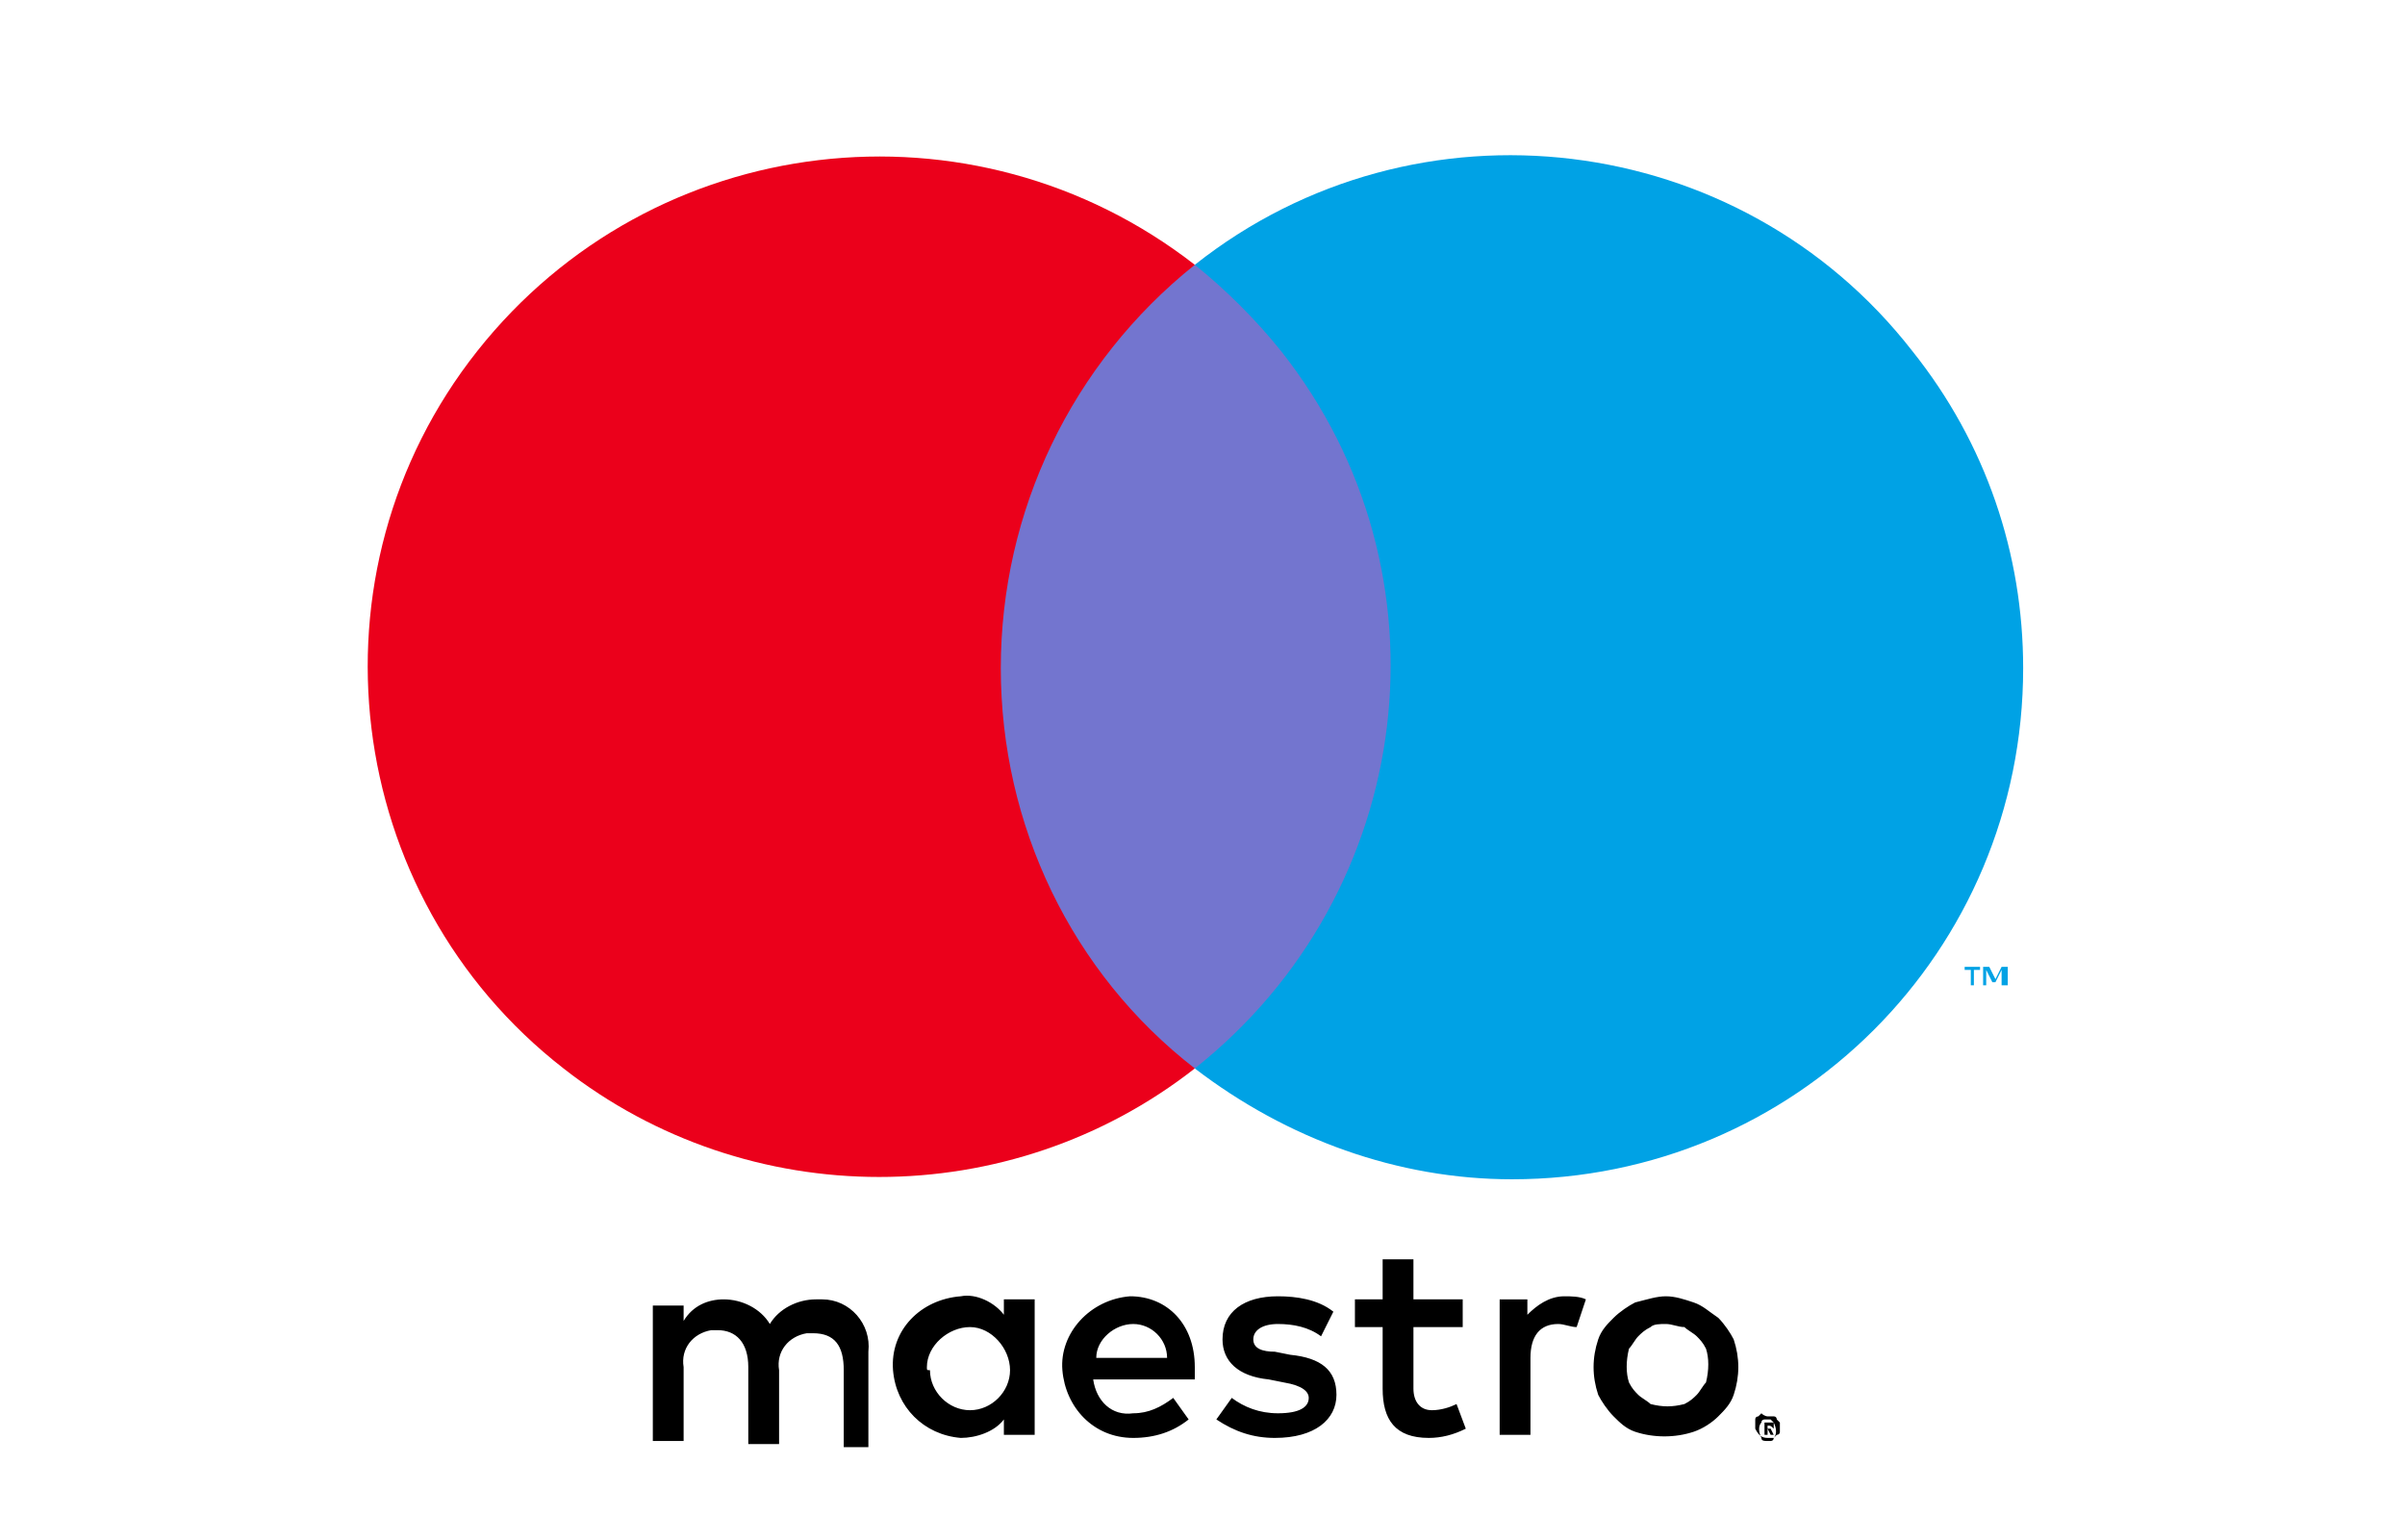 <?xml version="1.0" encoding="utf-8"?>
<!-- Generator: Adobe Illustrator 27.3.1, SVG Export Plug-In . SVG Version: 6.00 Build 0)  -->
<svg version="1.1" id="Livello_4" xmlns="http://www.w3.org/2000/svg" xmlns:xlink="http://www.w3.org/1999/xlink" x="0px" y="0px"
	 viewBox="0 0 78.1 50" style="enable-background:new 0 0 78.1 50;" xml:space="preserve">
<style type="text/css">
	.st0{fill:#7375CF;}
	.st1{fill:#EB001B;}
	.st2{fill:#00A2E5;}
</style>
<g>
	<g>
		<path d="M28.2,46.7v-2.8c0.1-0.9-0.6-1.7-1.5-1.7c-0.1,0-0.1,0-0.2,0c-0.6,0-1.2,0.3-1.5,0.8c-0.3-0.5-0.9-0.8-1.5-0.8
			c-0.5,0-1,0.2-1.3,0.7v-0.5h-1v4.4h1v-2.4c-0.1-0.6,0.3-1.1,0.9-1.2c0.1,0,0.1,0,0.2,0c0.6,0,1,0.4,1,1.2v2.5h1v-2.4
			c-0.1-0.6,0.3-1.1,0.9-1.2c0.1,0,0.1,0,0.2,0c0.7,0,1,0.4,1,1.2v2.5H28.2z M33.6,44.4v-2.2h-1v0.5c-0.3-0.4-0.9-0.7-1.4-0.6
			c-1.3,0.1-2.3,1.1-2.2,2.4c0.1,1.2,1,2.1,2.2,2.2c0.5,0,1.1-0.2,1.4-0.6v0.5h1V44.4z M30.1,44.4c0-0.7,0.7-1.3,1.4-1.3
			c0.7,0,1.3,0.7,1.3,1.4c0,0.7-0.6,1.3-1.3,1.3c-0.7,0-1.3-0.6-1.3-1.3C30.1,44.5,30.1,44.5,30.1,44.4z M54.1,42.1
			c0.3,0,0.6,0.1,0.9,0.2c0.3,0.1,0.5,0.3,0.8,0.5c0.2,0.2,0.4,0.5,0.5,0.7c0.2,0.6,0.2,1.2,0,1.8c-0.1,0.3-0.3,0.5-0.5,0.7
			c-0.2,0.2-0.5,0.4-0.8,0.5c-0.6,0.2-1.3,0.2-1.9,0c-0.3-0.1-0.5-0.3-0.7-0.5c-0.2-0.2-0.4-0.5-0.5-0.7c-0.2-0.6-0.2-1.2,0-1.8
			c0.1-0.3,0.3-0.5,0.5-0.7c0.2-0.2,0.5-0.4,0.7-0.5C53.5,42.2,53.8,42.1,54.1,42.1z M54.1,43c-0.2,0-0.4,0-0.5,0.1
			c-0.2,0.1-0.3,0.2-0.4,0.3c-0.1,0.1-0.2,0.3-0.3,0.4c-0.1,0.4-0.1,0.8,0,1.1c0.1,0.2,0.2,0.3,0.3,0.4c0.1,0.1,0.3,0.2,0.4,0.3
			c0.4,0.1,0.7,0.1,1.1,0c0.2-0.1,0.3-0.2,0.4-0.3c0.1-0.1,0.2-0.3,0.3-0.4c0.1-0.4,0.1-0.8,0-1.1c-0.1-0.2-0.2-0.3-0.3-0.4
			c-0.1-0.1-0.3-0.2-0.4-0.3C54.5,43.1,54.3,43,54.1,43z M38.8,44.4c0-1.4-0.9-2.3-2.1-2.3c-1.3,0.1-2.3,1.2-2.2,2.4
			c0.1,1.2,1,2.2,2.3,2.2c0.7,0,1.3-0.2,1.8-0.6l-0.5-0.7c-0.4,0.3-0.8,0.5-1.3,0.5c-0.7,0.1-1.2-0.4-1.3-1.1h3.3
			C38.8,44.7,38.8,44.6,38.8,44.4z M35.6,44.1c0-0.6,0.6-1.1,1.2-1.1c0.6,0,1.1,0.5,1.1,1.1H35.6z M42.9,43.4
			C42.5,43.1,42,43,41.5,43c-0.5,0-0.8,0.2-0.8,0.5c0,0.3,0.3,0.4,0.7,0.4l0.5,0.1c1,0.1,1.5,0.5,1.5,1.3c0,0.8-0.7,1.4-2,1.4
			c-0.7,0-1.3-0.2-1.9-0.6l0.5-0.7c0.4,0.3,0.9,0.5,1.5,0.5c0.7,0,1-0.2,1-0.5c0-0.2-0.2-0.4-0.8-0.5l-0.5-0.1
			c-1-0.1-1.5-0.6-1.5-1.3c0-0.9,0.7-1.4,1.8-1.4c0.6,0,1.3,0.1,1.8,0.5L42.9,43.4z M47.5,43.1h-1.6v2c0,0.4,0.2,0.7,0.6,0.7
			c0.3,0,0.6-0.1,0.8-0.2l0.3,0.8c-0.4,0.2-0.8,0.3-1.2,0.3c-1.1,0-1.5-0.6-1.5-1.6v-2H44v-0.9h0.9l0-1.3h1l0,1.3h1.6L47.5,43.1z
			 M50.8,42.1c0.2,0,0.5,0,0.7,0.1l-0.3,0.9C51,43.1,50.8,43,50.6,43c-0.6,0-0.9,0.4-0.9,1.1v2.5h-1v-4.4h0.9v0.5
			C49.9,42.4,50.3,42.1,50.8,42.1L50.8,42.1z M57.4,46c0.1,0,0.1,0,0.2,0c0.1,0,0.1,0.1,0.1,0.1c0,0,0.1,0.1,0.1,0.1
			c0,0.1,0,0.2,0,0.3c0,0.1-0.1,0.1-0.1,0.1c0,0-0.1,0.1-0.1,0.1c-0.1,0-0.1,0-0.2,0c-0.2,0-0.3-0.1-0.4-0.3c0-0.1,0-0.2,0-0.3
			c0-0.1,0.1-0.1,0.1-0.1c0,0,0.1-0.1,0.1-0.1C57.3,46,57.4,46,57.4,46z M57.4,46.8c0,0,0.1,0,0.1,0c0,0,0.1,0,0.1-0.1
			c0.1-0.1,0.1-0.3,0-0.5c0,0-0.1-0.1-0.1-0.1c0,0-0.1,0-0.1,0c0,0-0.1,0-0.1,0c0,0-0.1,0-0.1,0.1c-0.1,0.1-0.1,0.3,0,0.5
			C57.2,46.8,57.3,46.8,57.4,46.8z M57.5,46.2c0,0,0.1,0,0.1,0c0,0,0,0.1,0,0.1c0,0,0,0.1,0,0.1c0,0-0.1,0-0.1,0l0.1,0.2h-0.1
			l-0.1-0.2h0v0.2h-0.1v-0.4H57.5z M57.4,46.3v0.1h0.1c0,0,0,0,0.1,0c0,0,0,0,0,0c0,0,0,0,0,0C57.5,46.3,57.5,46.3,57.4,46.3
			L57.4,46.3z"/>
		<g>
			<rect x="31.6" y="8.6" class="st0" width="14.5" height="26.1"/>
			<path class="st1" d="M32.5,21.7c0-5.1,2.3-9.9,6.3-13.1C31.6,3,21.2,4.2,15.5,11.4s-4.4,17.7,2.8,23.3c6,4.7,14.5,4.7,20.5,0
				C34.8,31.6,32.5,26.8,32.5,21.7z"/>
			<path class="st2" d="M64.1,32v-0.5h0.2v-0.1h-0.5v0.1H64V32H64.1z M65.2,32v-0.6H65l-0.2,0.4l-0.2-0.4h-0.2V32h0.1v-0.5l0.2,0.4
				h0.1l0.2-0.4V32H65.2z"/>
			<path class="st2" d="M65.7,21.7c0,9.2-7.4,16.6-16.6,16.6c-3.7,0-7.3-1.3-10.3-3.6c7.2-5.7,8.5-16.1,2.8-23.3
				c-0.8-1-1.8-2-2.8-2.8c7.2-5.7,17.7-4.4,23.3,2.8C64.5,14.4,65.7,18,65.7,21.7z"/>
		</g>
	</g>
</g>
</svg>
